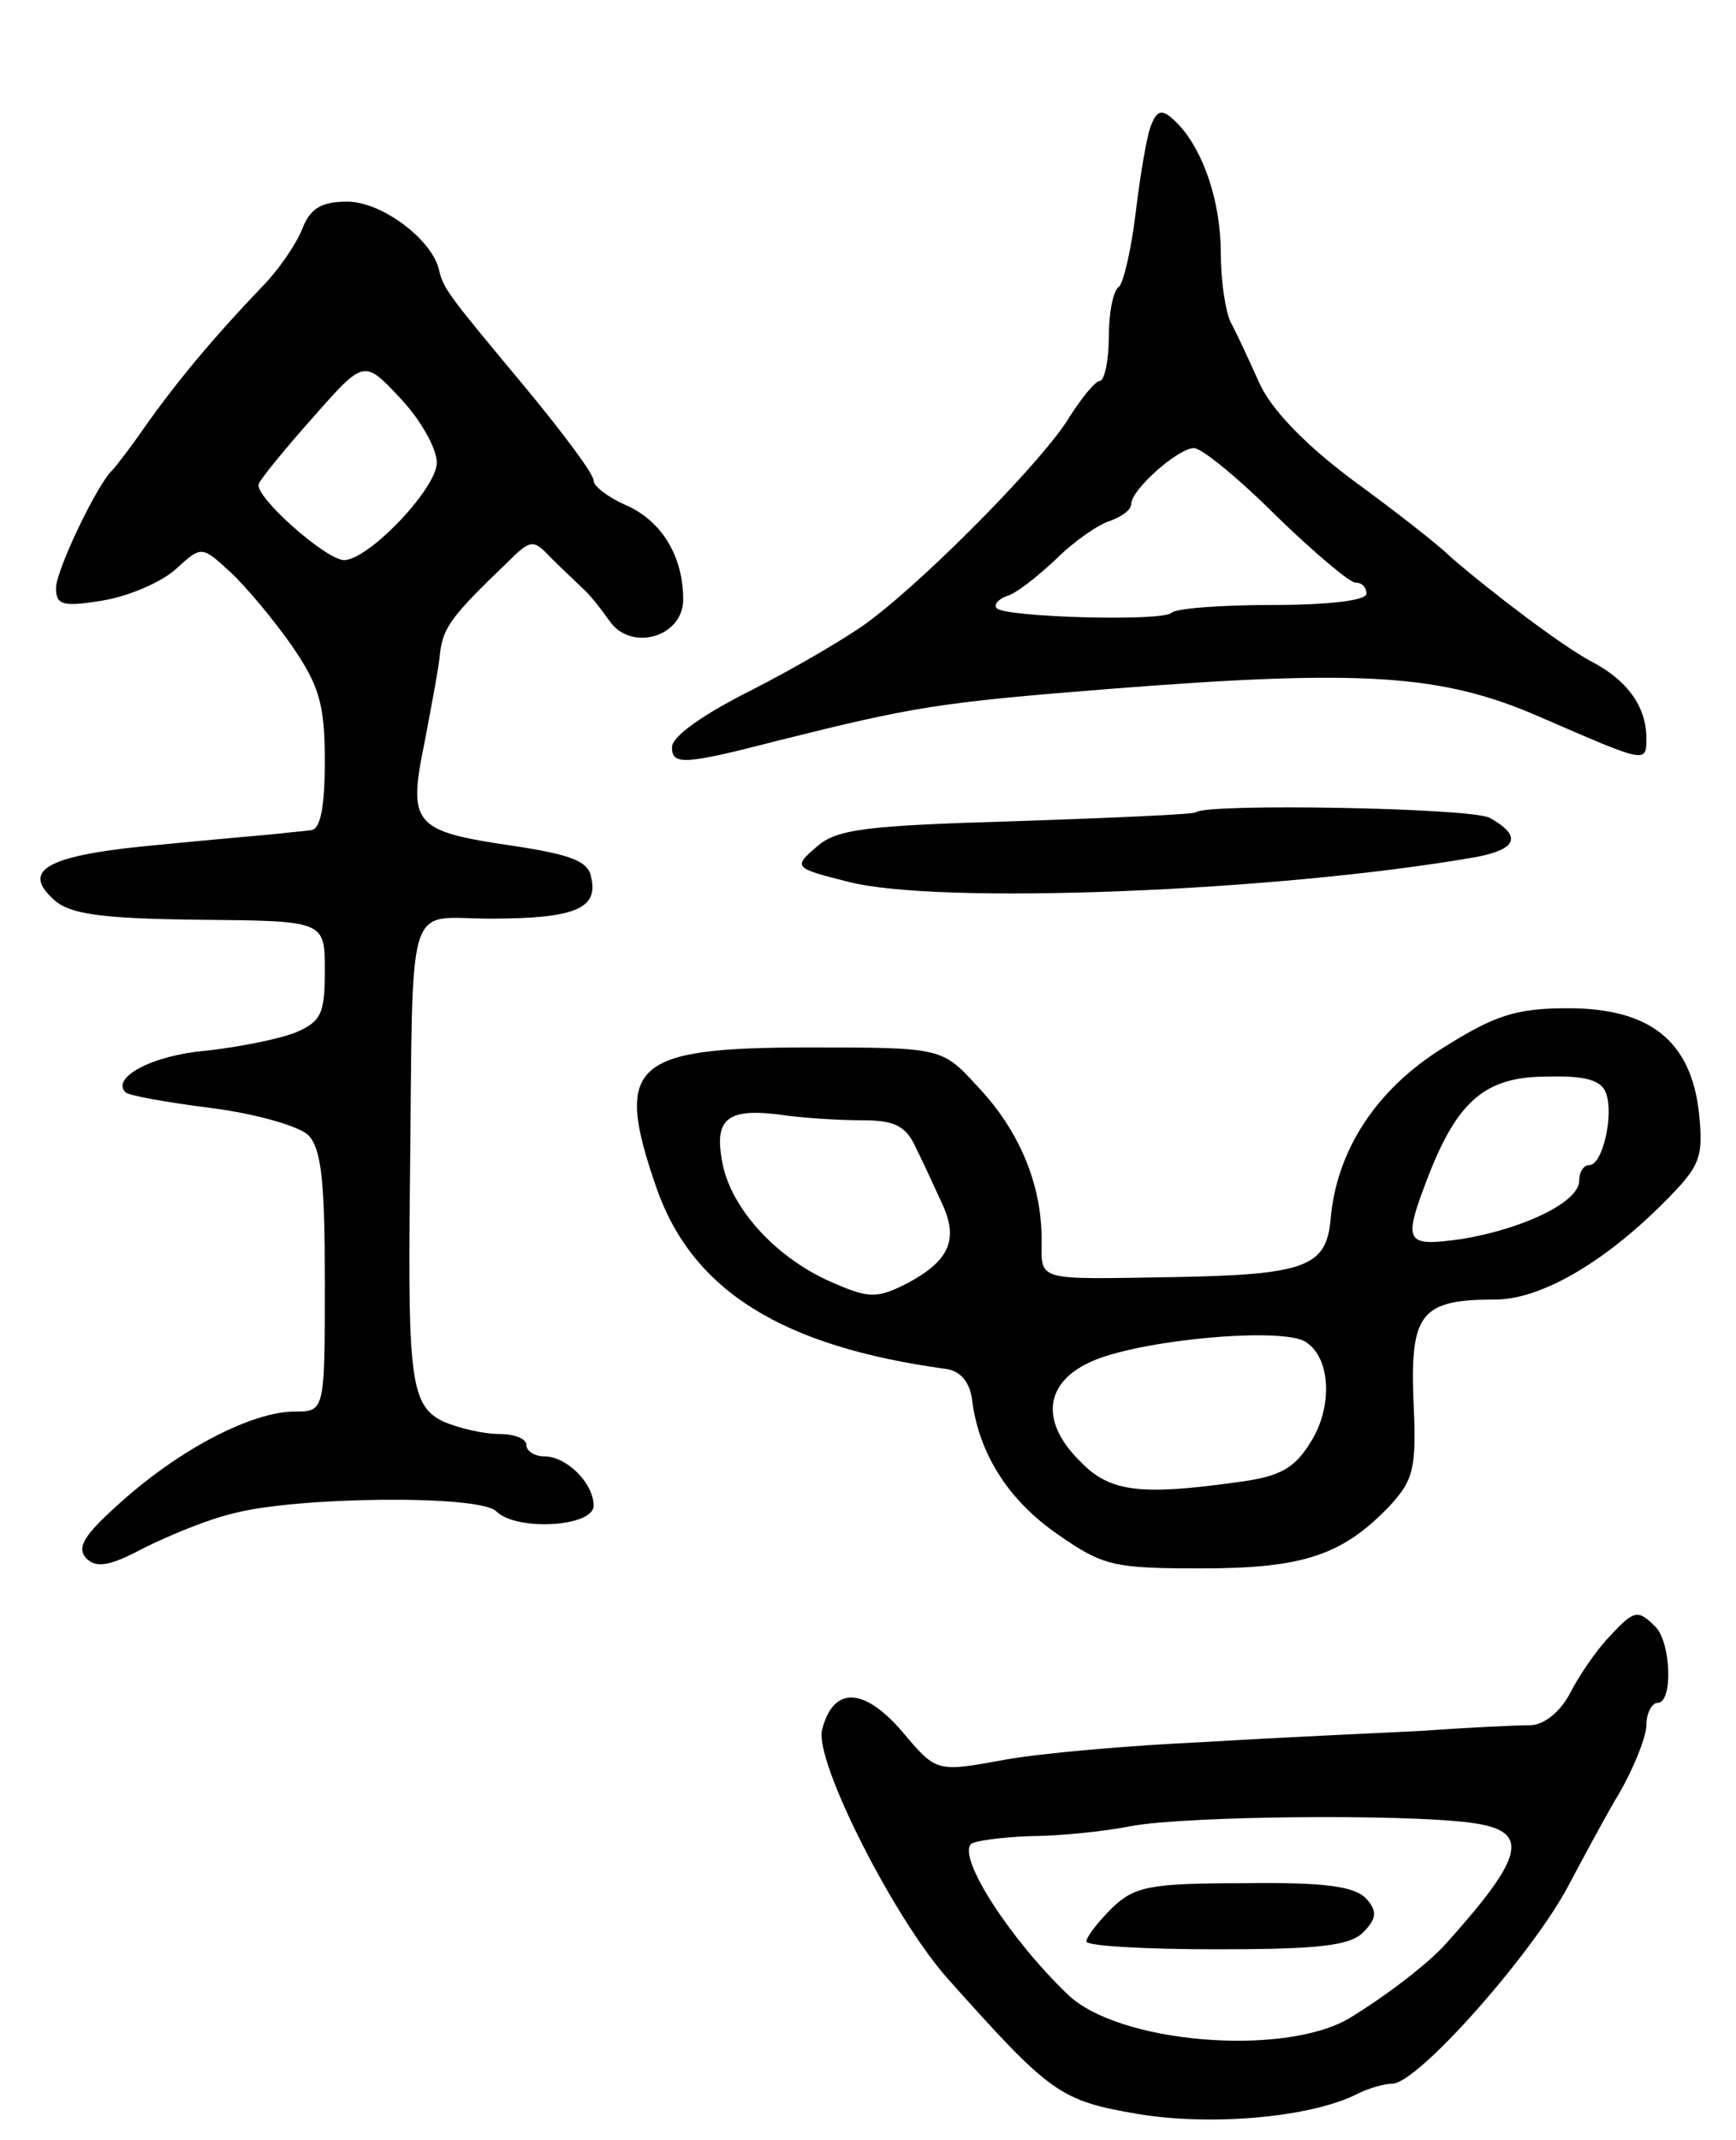 <svg version="1.0" xmlns="http://www.w3.org/2000/svg" width="155" height="191" viewBox="0 0 155 191" ><g transform="translate(0,191) scale(0.1,-0.1)" ><path d="M1027 1796 c-3 -8 -9 -42 -13 -76 -4 -33 -11 -63 -15 -66 -5 -3 -9 -23 -9 -45 0 -21 -4 -39 -8 -39 -4 0 -16 -15 -27 -32 -21 -36 -123 -140 -177 -181 -18 -14 -66 -42 -105 -62 -44 -22 -73 -42 -73 -52 0 -16 10 -16 95 6 120 30 143 34 295 46 228 18 298 13 385 -25 97 -42 95 -42 95 -17 -1 27 -17 50 -50 67 -26 14 -88 61 -125 93 -11 11 -51 42 -88 69 -44 33 -73 64 -83 87 -9 20 -20 44 -25 53 -5 10 -9 38 -9 62 0 45 -15 90 -37 114 -15 16 -20 15 -26 -2z m112 -346 c34 -33 66 -60 71 -60 6 0 10 -4 10 -10 0 -6 -34 -10 -83 -10 -46 0 -87 -3 -91 -7 -8 -8 -148 -4 -156 4 -3 3 1 8 9 11 8 2 27 17 44 33 16 16 38 31 48 34 11 4 19 10 19 15 0 13 42 50 56 50 7 0 40 -27 73 -60z"/><path d="M270 1706 c-5 -13 -21 -37 -37 -53 -44 -46 -76 -85 -103 -123 -13 -19 -27 -37 -30 -40 -13 -12 -50 -89 -50 -105 0 -15 6 -17 42 -11 24 4 53 17 65 28 23 21 23 21 49 -3 14 -13 39 -43 55 -66 24 -35 29 -52 29 -102 0 -42 -4 -61 -12 -62 -7 -1 -20 -2 -28 -3 -8 -1 -57 -5 -107 -10 -100 -9 -125 -22 -95 -49 14 -13 42 -17 130 -18 112 -1 112 -1 112 -45 0 -39 -3 -46 -27 -56 -16 -6 -52 -13 -80 -16 -47 -4 -84 -24 -71 -37 3 -3 37 -9 76 -14 40 -5 78 -16 87 -24 12 -12 15 -41 15 -131 0 -116 0 -116 -27 -116 -37 0 -100 -32 -153 -79 -35 -31 -42 -42 -33 -52 9 -9 21 -7 51 9 22 11 58 26 80 31 55 15 220 17 235 2 18 -18 87 -14 87 5 0 20 -24 44 -44 44 -9 0 -16 5 -16 10 0 6 -11 10 -25 10 -13 0 -35 5 -49 11 -29 14 -32 37 -30 212 3 263 -5 237 72 237 75 0 96 9 90 36 -2 15 -17 21 -70 29 -89 13 -94 19 -79 92 6 32 13 68 14 81 3 22 10 32 59 79 22 22 24 22 40 5 9 -9 22 -21 28 -27 6 -5 17 -19 24 -29 19 -28 66 -15 66 19 0 38 -19 70 -51 84 -16 7 -29 17 -29 22 0 6 -27 42 -60 82 -70 84 -74 89 -78 106 -6 27 -51 61 -82 61 -23 0 -33 -6 -40 -24z m120 -209 c0 -23 -61 -87 -83 -87 -17 1 -80 57 -76 68 2 5 24 32 49 60 45 51 45 51 77 17 18 -19 33 -45 33 -58z"/><path d="M1068 1185 c-2 -2 -74 -5 -161 -8 -135 -4 -160 -7 -178 -23 -21 -18 -20 -19 28 -31 79 -21 384 -9 561 22 37 7 41 19 12 35 -17 9 -253 13 -262 5z"/><path d="M1289 975 c-60 -37 -96 -92 -101 -154 -4 -42 -23 -49 -142 -51 -123 -2 -116 -4 -116 34 0 49 -20 97 -57 136 -32 35 -32 35 -151 35 -158 0 -174 -15 -136 -125 32 -92 112 -142 259 -162 13 -2 21 -12 23 -28 6 -48 33 -90 77 -120 40 -28 50 -30 128 -30 91 0 126 12 168 56 21 23 24 33 21 94 -3 78 7 90 73 90 40 0 96 32 150 86 33 33 36 40 32 80 -7 65 -44 94 -117 94 -46 0 -65 -6 -111 -35z m145 -41 c7 -19 -3 -64 -15 -64 -5 0 -9 -6 -9 -14 0 -19 -50 -43 -105 -52 -51 -7 -53 -4 -29 58 26 66 51 87 105 87 34 1 49 -3 53 -15z m-664 -24 c29 0 39 -5 48 -25 7 -14 17 -36 23 -49 15 -32 7 -51 -30 -71 -27 -14 -35 -14 -65 -1 -51 21 -93 66 -101 108 -8 41 5 50 59 42 16 -2 45 -4 66 -4z m396 -198 c22 -14 24 -57 5 -88 -15 -25 -28 -32 -66 -37 -86 -12 -114 -9 -140 18 -36 35 -33 70 8 89 42 20 173 32 193 18z"/><path d="M1435 447 c-11 -12 -26 -34 -34 -50 -9 -16 -23 -27 -35 -27 -12 0 -55 -2 -96 -5 -41 -2 -129 -6 -195 -10 -66 -3 -147 -10 -179 -16 -60 -11 -60 -11 -91 26 -34 39 -61 40 -71 1 -7 -28 64 -168 112 -222 92 -103 100 -109 170 -121 66 -11 155 -3 196 18 10 5 24 9 31 9 23 0 127 118 158 178 8 15 26 49 41 75 16 26 28 57 28 67 0 11 5 20 10 20 14 0 12 54 -2 68 -16 16 -19 15 -43 -11z m-122 -164 c54 -7 49 -29 -22 -108 -16 -18 -54 -47 -87 -67 -59 -34 -206 -22 -251 22 -52 50 -98 122 -86 134 4 3 27 6 52 7 25 0 66 4 91 9 49 9 242 11 303 3z"/><path d="M993 207 c-13 -13 -23 -26 -23 -30 0 -4 52 -7 116 -7 90 0 119 3 131 15 12 12 13 19 3 30 -10 11 -36 15 -109 14 -85 0 -98 -3 -118 -22z"/></g></svg> 
